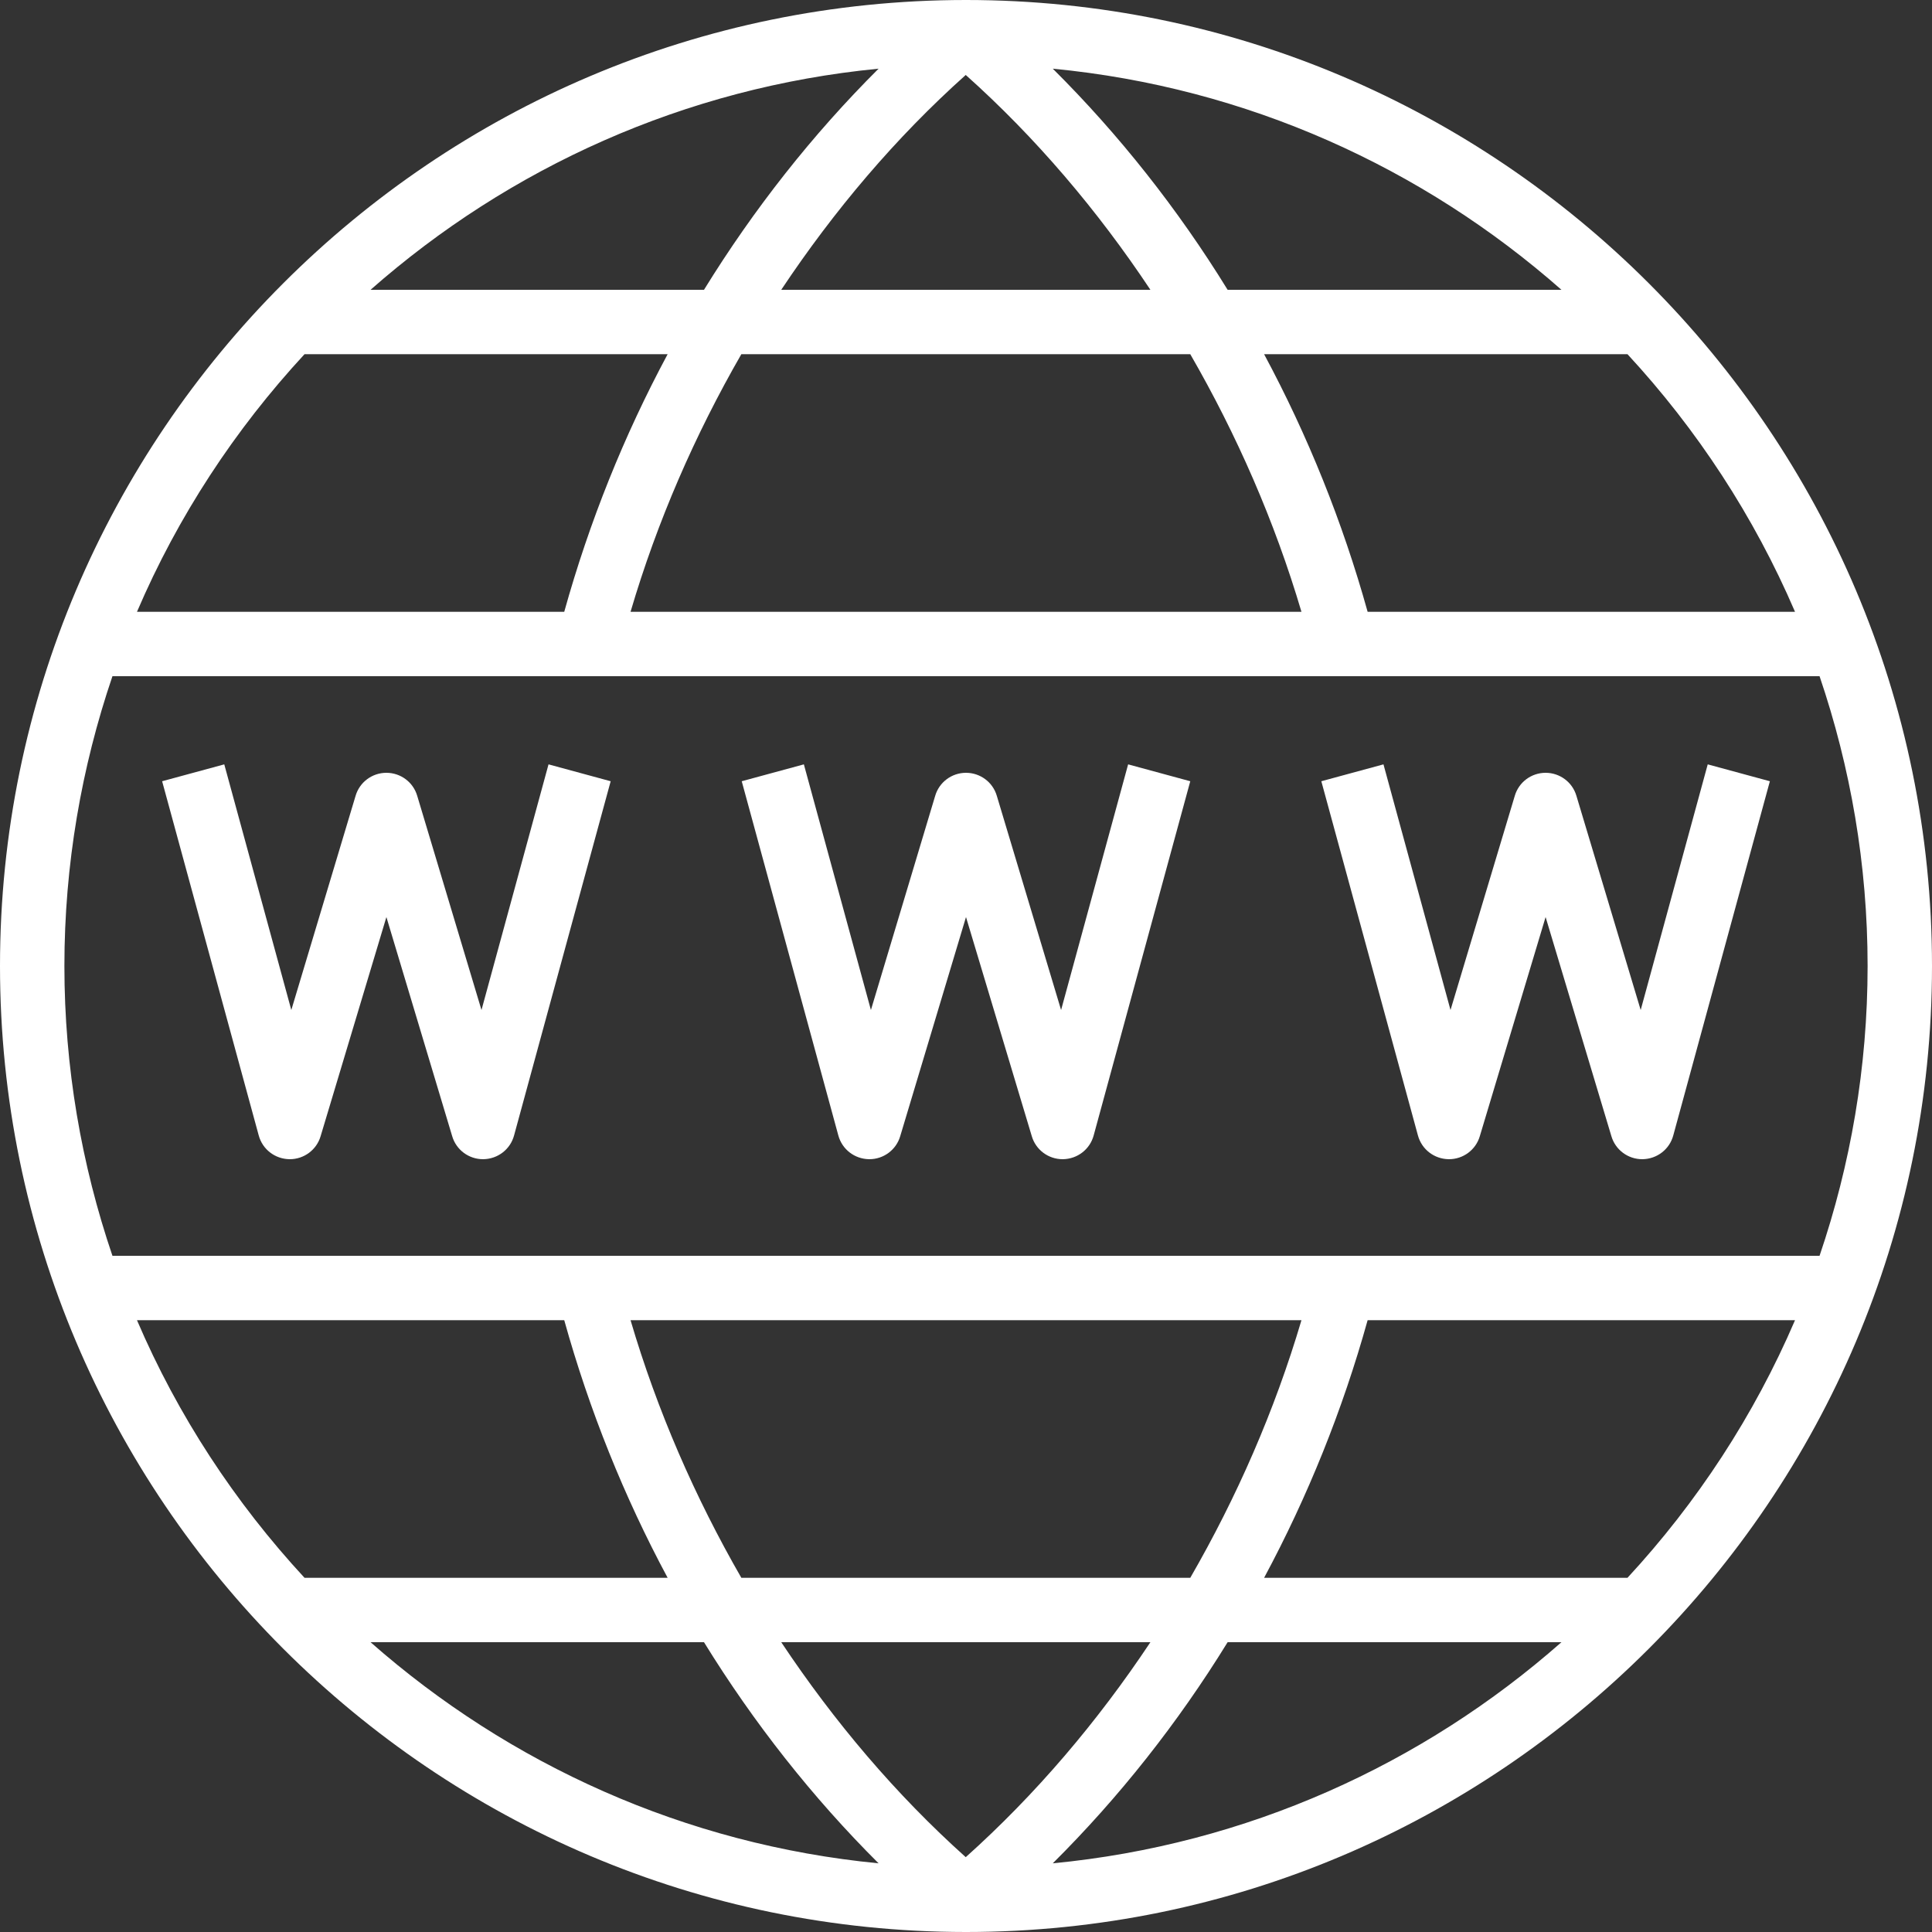<?xml version="1.0" encoding="UTF-8" standalone="no"?><svg xmlns="http://www.w3.org/2000/svg" xmlns:xlink="http://www.w3.org/1999/xlink" fill="#000000" height="60" preserveAspectRatio="xMidYMid meet" version="1" viewBox="2.0 2.0 60.0 60.0" width="60" zoomAndPan="magnify"><rect x="2.0" y="2.0" width="60.0" height="60.0" fill="#333333" stroke="none"/><g fill="#ffffff" id="change1_1"><path d="M 52.543 51 L 41.258 51 C 42.613 48.477 43.695 45.793 44.473 43 L 57.746 43 C 56.473 45.965 54.703 48.664 52.543 51 Z M 6.254 43 L 19.523 43 C 20.301 45.793 21.379 48.477 22.734 51 L 11.457 51 C 9.297 48.664 7.523 45.965 6.254 43 Z M 25.023 51 C 23.582 48.496 22.41 45.812 21.582 43 L 42.418 43 C 41.586 45.812 40.41 48.496 38.965 51 Z M 29.285 59.867 C 23.27 59.285 17.809 56.789 13.508 53 L 23.863 53 C 25.41 55.508 27.23 57.82 29.285 59.867 Z M 40.125 53 L 50.492 53 C 46.188 56.793 40.719 59.289 34.695 59.867 C 36.754 57.82 38.578 55.512 40.125 53 Z M 31.992 59.676 C 29.82 57.73 27.906 55.469 26.262 53 L 37.727 53 C 36.082 55.473 34.164 57.73 31.992 59.676 Z M 5.492 23 L 58.508 23 C 59.469 25.828 60 28.852 60 32 C 60 35.148 59.469 38.172 58.508 41 L 5.492 41 C 4.531 38.172 4 35.148 4 32 C 4 28.852 4.531 25.828 5.492 23 Z M 11.457 13 L 22.734 13 C 21.379 15.523 20.301 18.207 19.523 21 L 6.254 21 C 7.523 18.035 9.297 15.336 11.457 13 Z M 38.965 13 C 40.41 15.504 41.586 18.188 42.418 21 L 21.582 21 C 22.41 18.188 23.582 15.504 25.023 13 Z M 34.695 4.133 C 40.719 4.711 46.188 7.207 50.492 11 L 40.125 11 C 38.578 8.488 36.754 6.18 34.695 4.133 Z M 23.863 11 L 13.508 11 C 17.809 7.211 23.27 4.715 29.285 4.133 C 27.23 6.18 25.41 8.492 23.863 11 Z M 31.992 4.328 C 34.164 6.27 36.082 8.527 37.727 11 L 26.262 11 C 27.906 8.531 29.82 6.27 31.992 4.328 Z M 57.746 21 L 44.473 21 C 43.695 18.207 42.613 15.523 41.258 13 L 52.543 13 C 54.703 15.336 56.473 18.035 57.746 21 Z M 32 2 C 31.996 2 31.992 2 31.992 2 C 31.988 2 31.988 2 31.988 2 C 15.453 2.008 2 15.461 2 32 C 2 48.539 15.453 61.992 31.988 62 L 31.992 62 C 31.992 62 31.996 62 32 62 C 48.543 62 62 48.543 62 32 C 62 15.457 48.543 2 32 2" fill="inherit"/><path d="M 10.035 37.262 C 10.152 37.695 10.539 37.992 10.988 38 C 10.992 38 10.996 38 11 38 C 11.441 38 11.832 37.711 11.957 37.285 L 14 30.48 L 16.043 37.285 C 16.168 37.711 16.559 38 17 38 C 17.004 38 17.008 38 17.012 38 C 17.461 37.992 17.848 37.695 17.965 37.262 L 20.965 26.262 L 19.035 25.738 L 16.953 33.367 L 14.957 26.715 C 14.832 26.289 14.441 26 14 26 C 13.559 26 13.168 26.289 13.043 26.715 L 11.047 33.367 L 8.965 25.738 L 7.035 26.262 L 10.035 37.262" fill="inherit"/><path d="M 28.988 38 C 28.992 38 28.996 38 29 38 C 29.441 38 29.832 37.711 29.957 37.285 L 32 30.48 L 34.043 37.285 C 34.168 37.711 34.559 38 35 38 C 35.004 38 35.008 38 35.012 38 C 35.461 37.992 35.848 37.695 35.965 37.262 L 38.965 26.262 L 37.035 25.738 L 34.953 33.367 L 32.957 26.715 C 32.832 26.289 32.441 26 32 26 C 31.559 26 31.168 26.289 31.043 26.715 L 29.047 33.367 L 26.965 25.738 L 25.035 26.262 L 28.035 37.262 C 28.152 37.695 28.539 37.992 28.988 38" fill="inherit"/><path d="M 46.988 38 C 46.992 38 46.996 38 47 38 C 47.441 38 47.832 37.711 47.957 37.285 L 50 30.48 L 52.043 37.285 C 52.168 37.711 52.559 38 53 38 C 53.004 38 53.008 38 53.012 38 C 53.461 37.992 53.848 37.695 53.965 37.262 L 56.965 26.262 L 55.035 25.738 L 52.953 33.367 L 50.957 26.715 C 50.832 26.289 50.441 26 50 26 C 49.559 26 49.168 26.289 49.043 26.715 L 47.047 33.367 L 44.965 25.738 L 43.035 26.262 L 46.035 37.262 C 46.152 37.695 46.539 37.992 46.988 38" fill="inherit"/></g></svg>